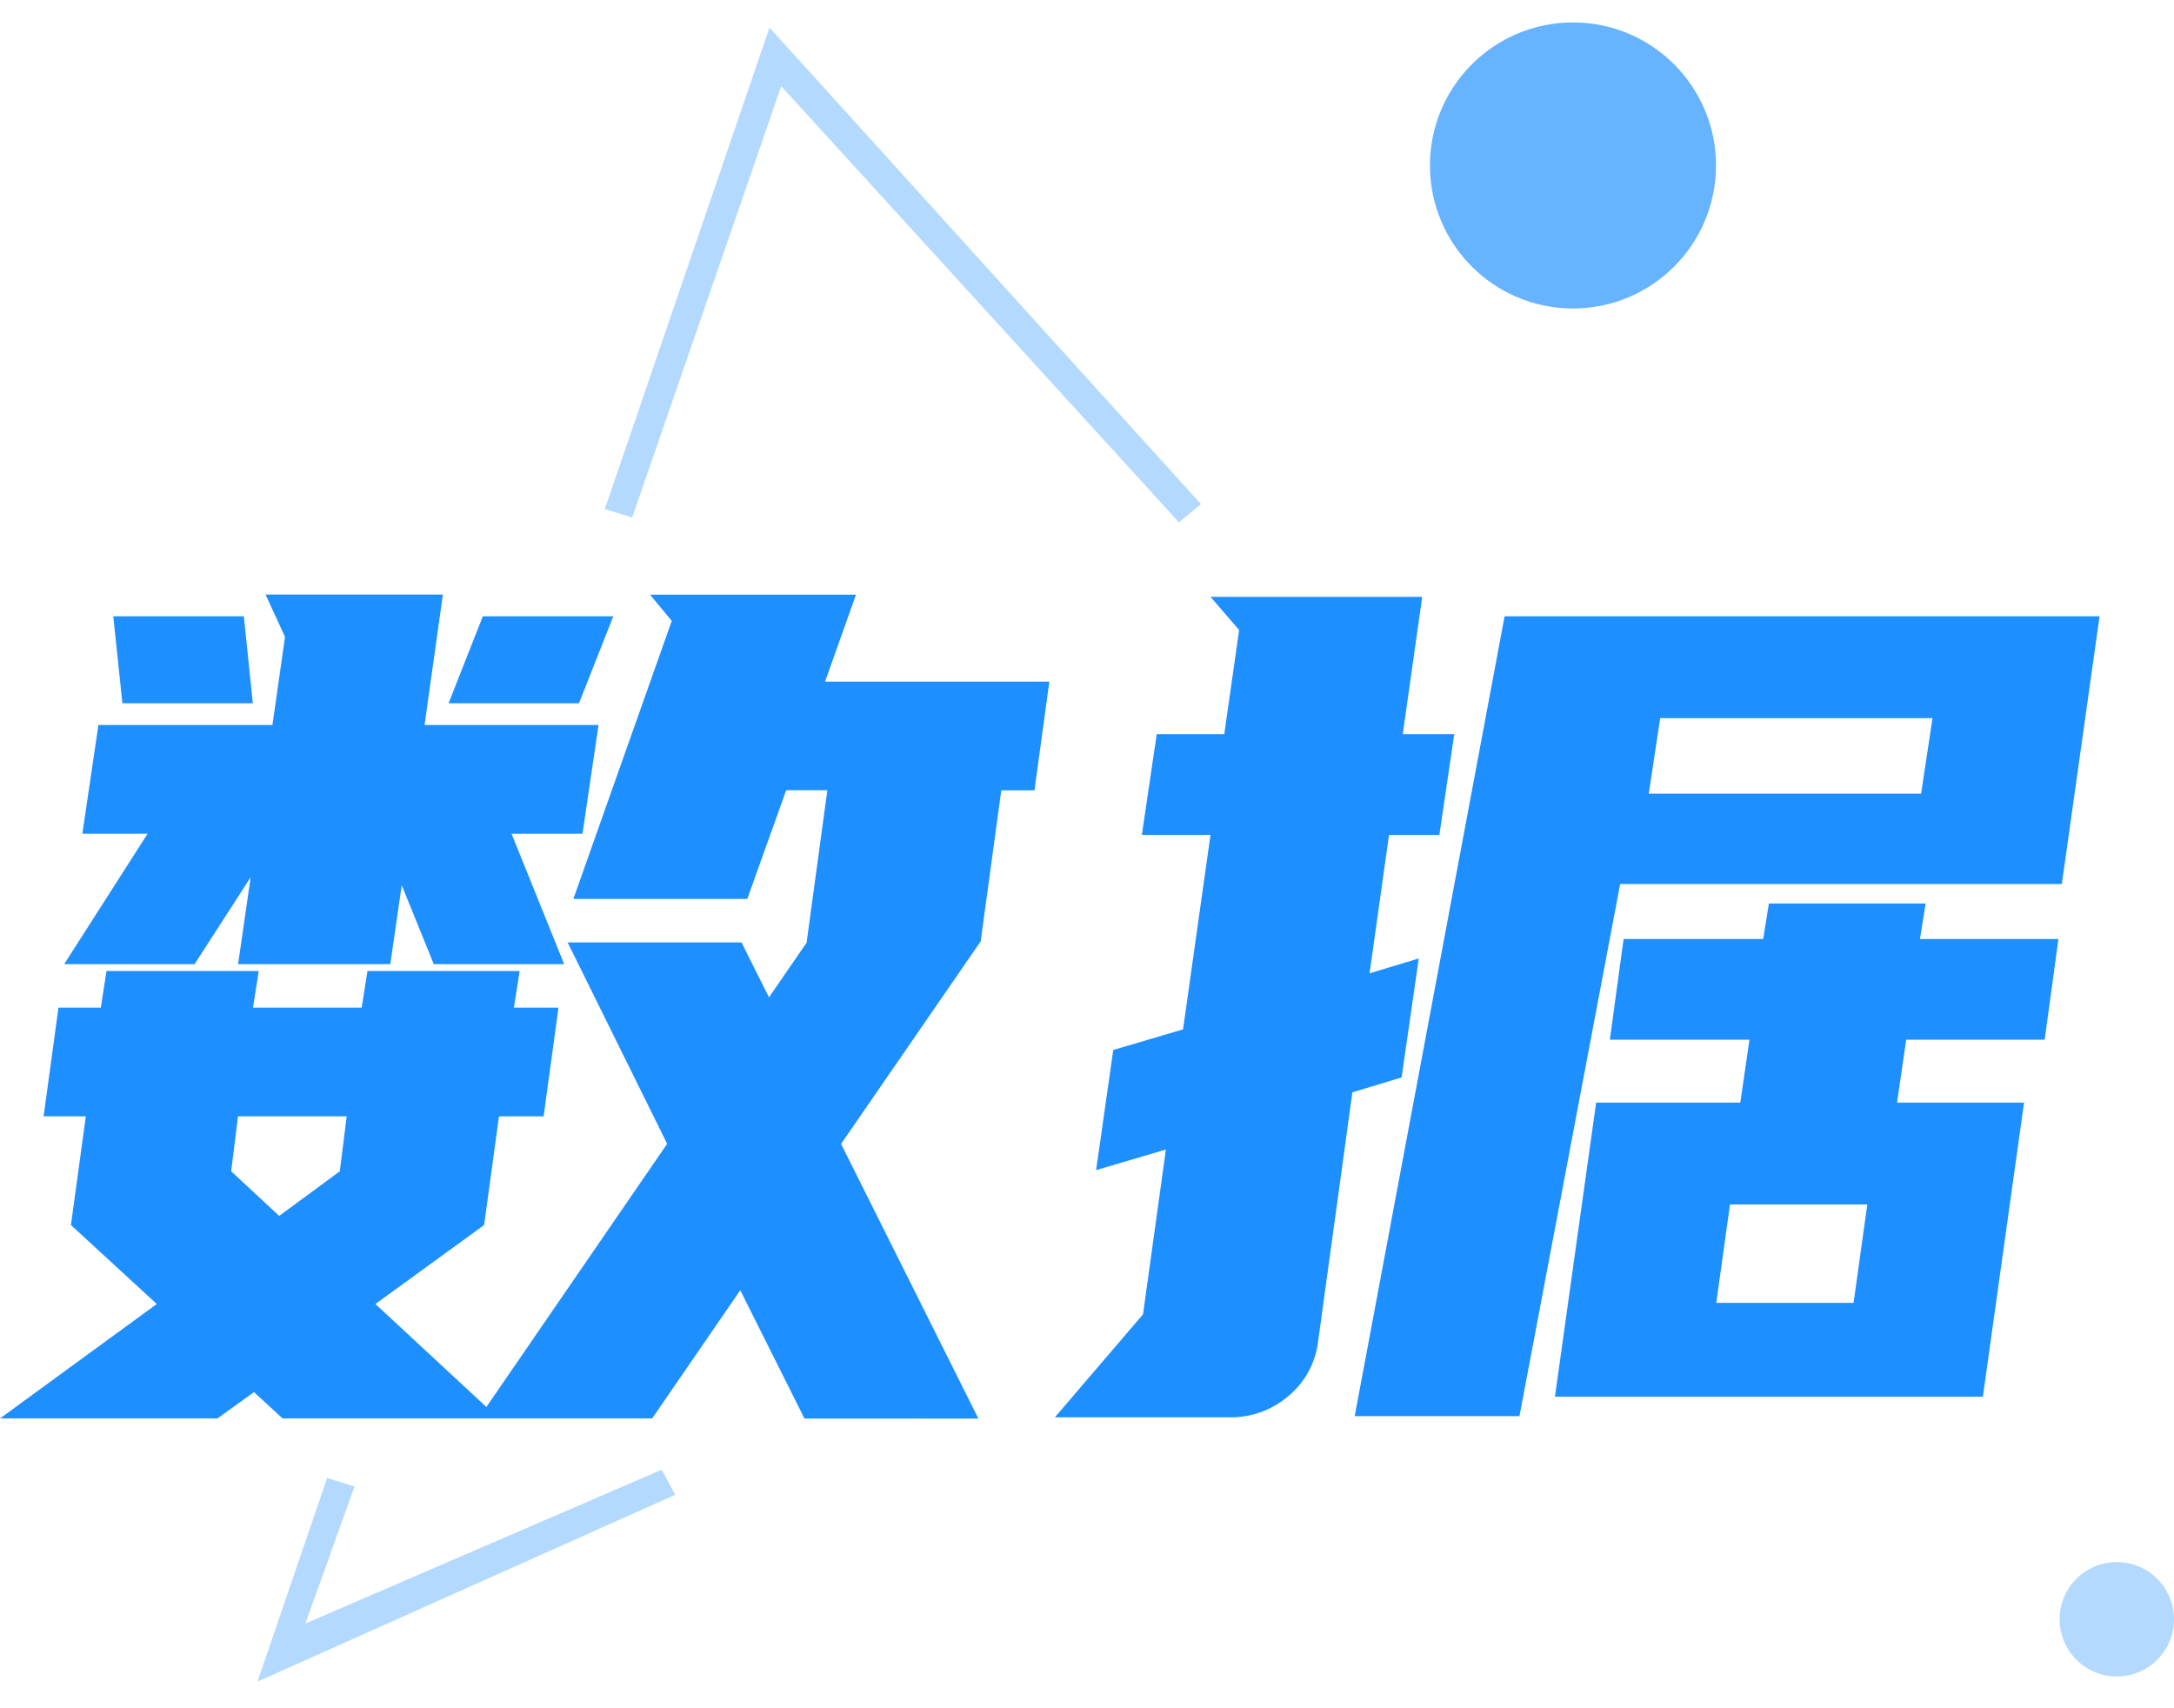 <svg xmlns="http://www.w3.org/2000/svg" width="76.001" height="59.71" viewBox="0 0 76.001 59.71">
  <defs>
    <style>
      .cls-1, .cls-2, .cls-3, .cls-5 {
        fill: #0080ff;
      }

      .cls-1 {
        opacity: 0.6;
      }

      .cls-2, .cls-3 {
        opacity: 0.3;
      }

      .cls-3 {
        stroke: rgba(0,0,0,0);
        stroke-miterlimit: 10;
      }

      .cls-4 {
        opacity: 0.88;
      }
    </style>
  </defs>
  <g id="组_336" data-name="组 336" transform="translate(-439.999 -80.216)">
    <g id="组_337" data-name="组 337" transform="translate(449 81)">
      <circle id="椭圆_35" data-name="椭圆 35" class="cls-1" cx="5" cy="5" r="5" transform="translate(40.989)"/>
      <circle id="椭圆_36" data-name="椭圆 36" class="cls-2" cx="2" cy="2" r="2" transform="translate(63.001 53.821)"/>
      <path id="联合_15" data-name="联合 15" class="cls-3" d="M2.436,50.7,3.393,51,1.675,55.79l12.456-5.378.474.877L0,57.82ZM18.31,2.049,13.1,17.124l-.957-.294L17.9,0,32.984,16.658l-.77.637Z" transform="translate(0 0.18)"/>
    </g>
    <g id="组_1309" data-name="组 1309" class="cls-4" transform="translate(-106.477 -347.996)">
      <path id="路径_450" data-name="路径 450" class="cls-5" d="M572.355,473.316l-3.08,4.48h-12.92l-1-.92-1.279.92h-7.6l5.48-4-3-2.76.52-3.8H548l.52-3.8H550l.2-1.28h5.321l-.2,1.28h3.8l.2-1.28h5.321l-.2,1.28H566l-.52,3.8h-1.56l-.52,3.8-3.8,2.76,3.88,3.6,6.319-9.2-3.48-7.04H572.4l.959,1.92,1.321-1.92v-.04l.72-5.28h-1.44l-1.36,3.8h-6.08l3.44-9.72L569.2,449h7.2l-1.081,3.04h7.841l-.52,3.8h-1.16l-.721,5.28-4.88,7.08,4.8,9.6H574.6Zm-20.719-15.96h-2.281l.561-3.8H556l.44-3.08-.681-1.48h6.2l-.641,4.56H567.4l-.561,3.8h-2.48l1.84,4.56h-4.559l-1.12-2.76-.4,2.76h-5.321l.44-3.04-1.96,3.04h-4.56Zm3.679-4.56h-4.56l-.319-3.04H555Zm3.04,16.36.241-1.92h-3.8l-.239,1.92,1.679,1.56Zm5-19.4h4.561l-1.2,3.04h-4.559Z"/>
      <path id="路径_451" data-name="路径 451" class="cls-5" d="M589.275,453.876l.52-3.64-1-1.16h7.4l-.68,4.8h1.8l-.52,3.52h-1.76l-.68,4.84,1.72-.52-.6,4.16-1.721.52-1.2,8.72a2.917,2.917,0,0,1-1.04,1.9,3.074,3.074,0,0,1-2.039.74h-6.121l3.081-3.6.8-5.76-2.44.72.6-4.2,2.439-.72.96-6.8h-2.4l.52-3.52Zm13.84,5.24-3.52,18.6h-5.76l5.24-27.96h20.8l-1.32,9.36Zm5,1.92.2-1.24h5.48l-.2,1.24h4.841l-.48,3.52h-4.841l-.32,2.2h4.44l-1.44,10.28h-14.96l1.44-10.28h5.04l.32-2.2h-4.88l.48-3.52Zm5.92-7.72h-9.52l-.4,2.64h9.52Zm-2.76,20.44.48-3.44h-4.8l-.48,3.44Z"/>
    </g>
  </g>
</svg>
